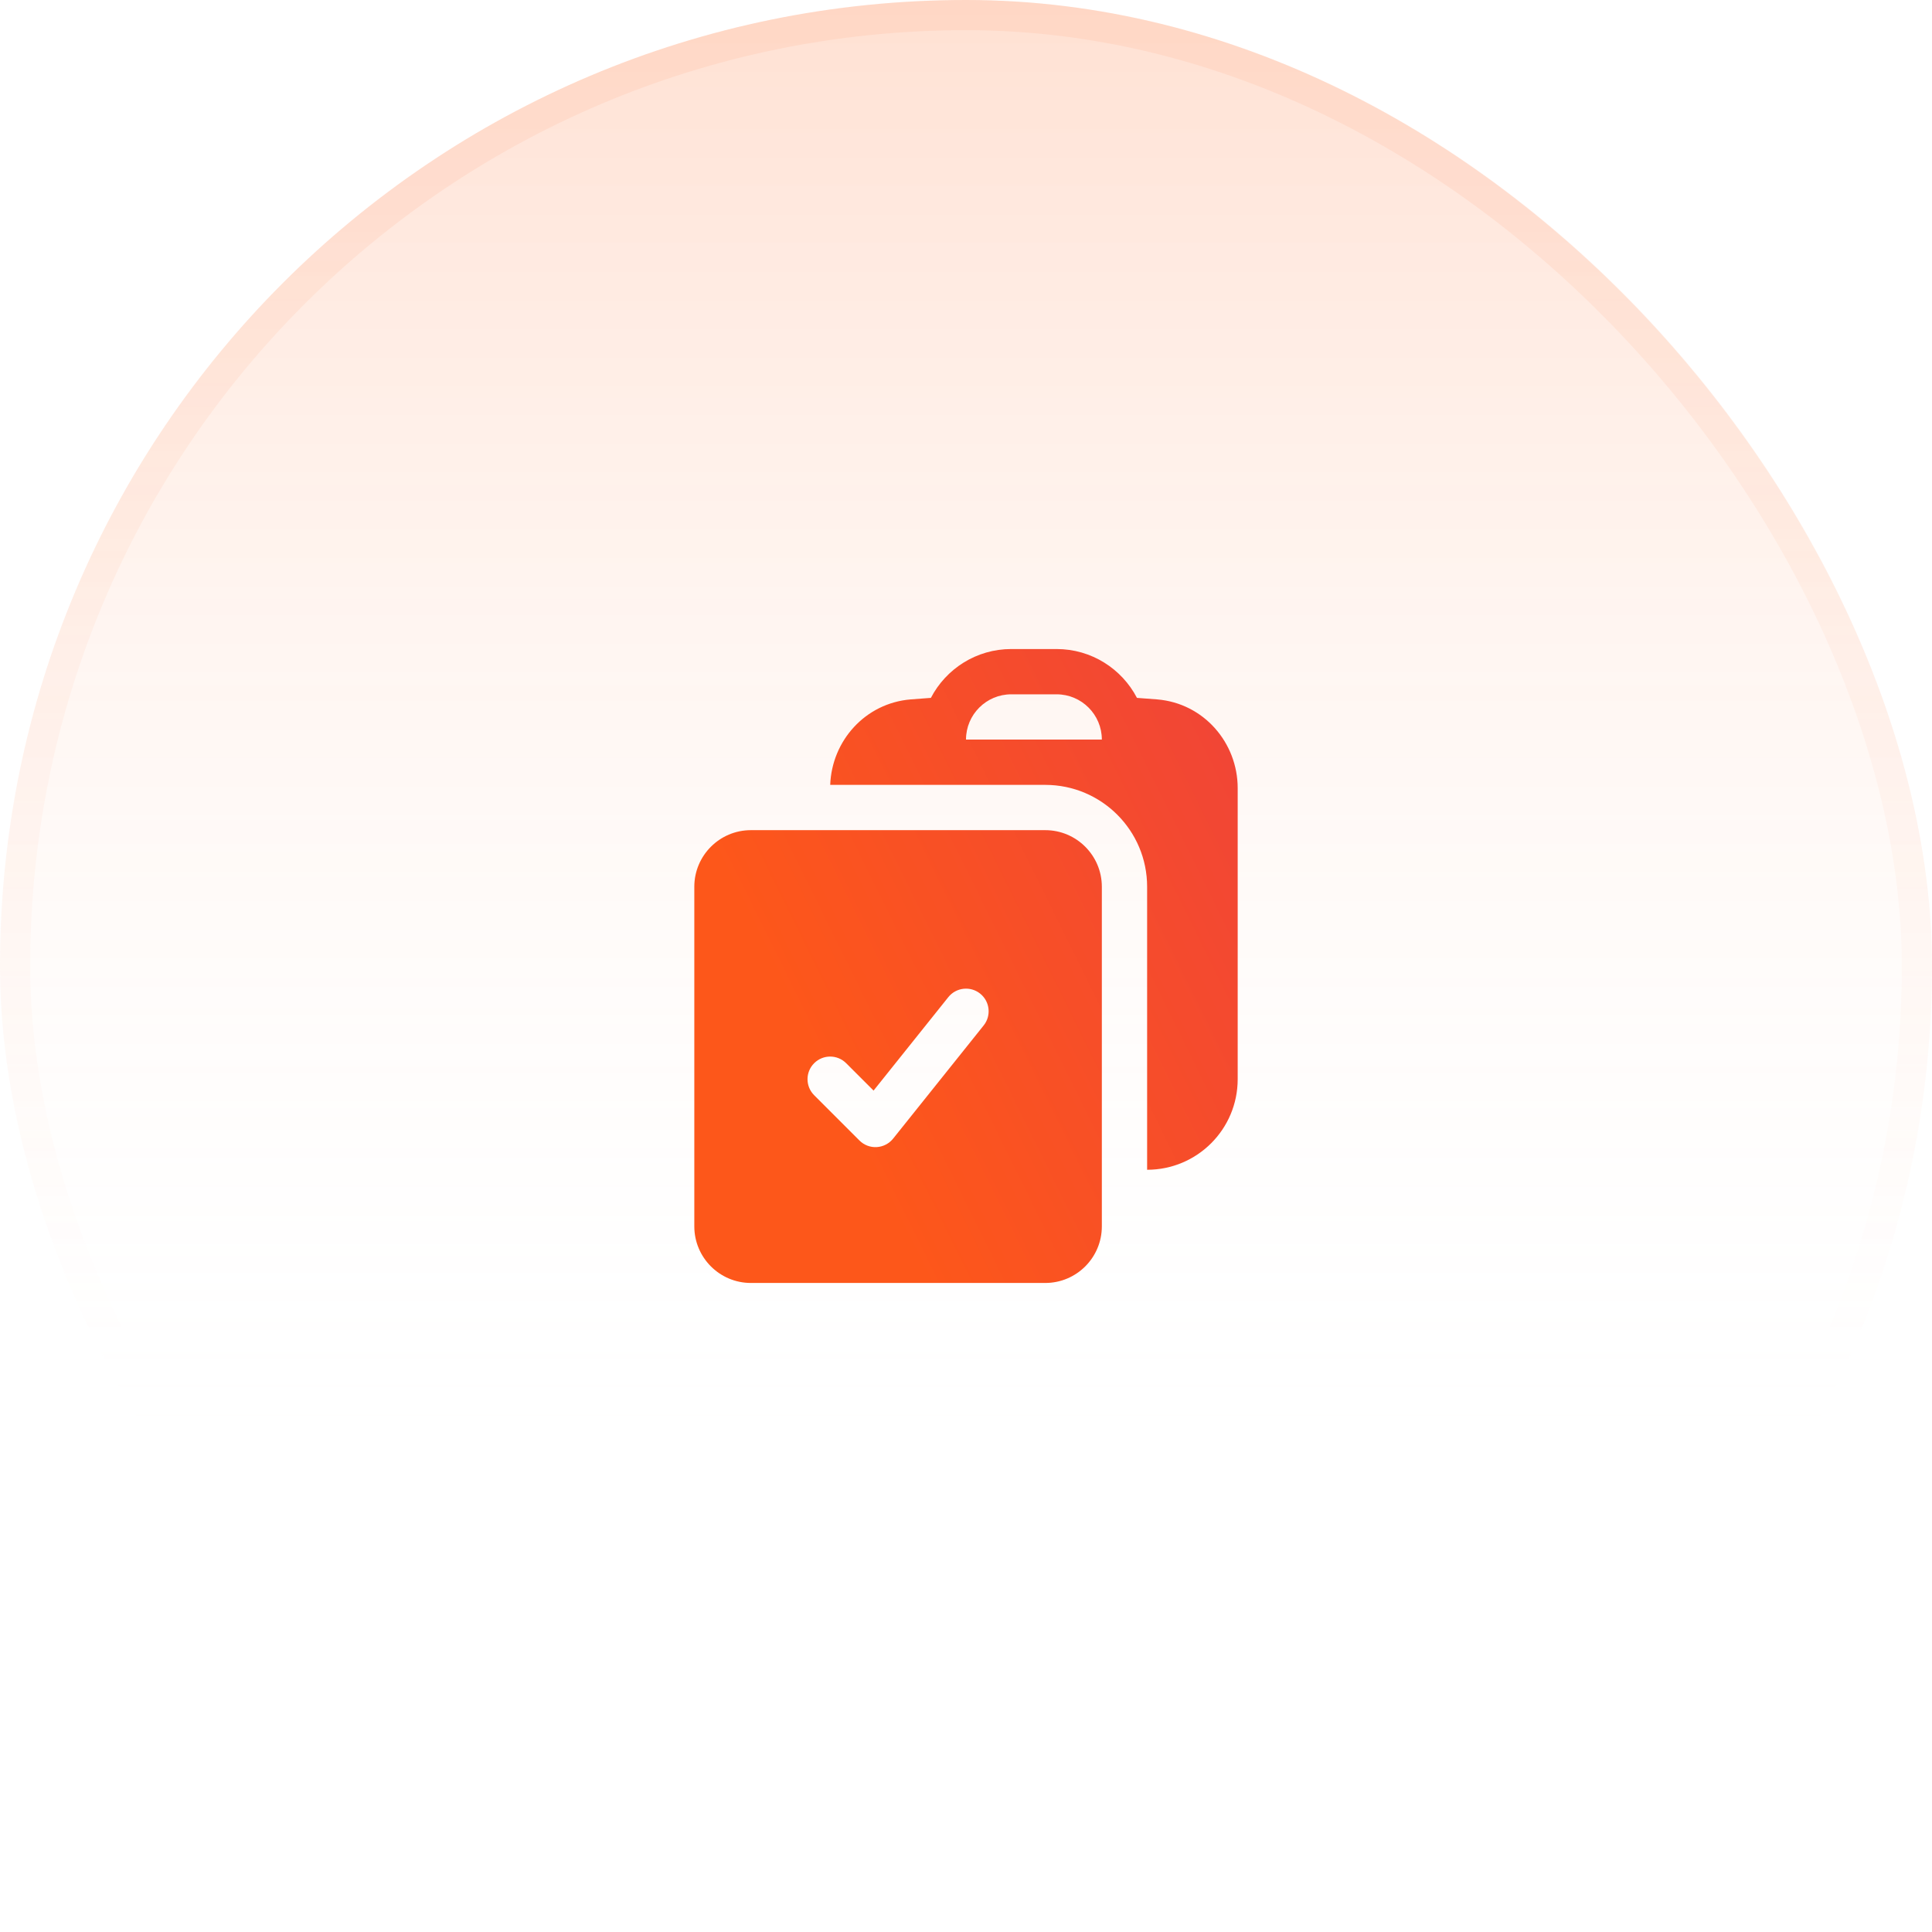 <svg xmlns="http://www.w3.org/2000/svg" width="64" height="64" viewBox="0 0 64 64" fill="none"><rect width="64" height="64" rx="32" fill="url(#paint0_linear_765_50240)"></rect><rect x="0.5" y="0.5" width="63" height="63" rx="31.5" stroke="url(#paint1_linear_765_50240)" stroke-opacity="0.1"></rect><path fill-rule="evenodd" clip-rule="evenodd" d="M27.502 26H31.248L31.25 26H34.63C36.492 26.003 38 27.513 38 29.375V38.75C39.657 38.75 41 37.407 41 35.75V26.108C41 24.603 39.875 23.297 38.336 23.169C38.112 23.15 37.888 23.133 37.663 23.118C37.163 22.157 36.158 21.5 35 21.5H33.5C32.342 21.5 31.337 22.157 30.837 23.118C30.612 23.133 30.388 23.15 30.164 23.169C28.662 23.294 27.554 24.541 27.502 26ZM33.5 23C32.672 23 32 23.672 32 24.5H36.5C36.5 23.672 35.828 23 35 23H33.5Z" fill="url(#paint2_linear_765_50240)"></path><path fill-rule="evenodd" clip-rule="evenodd" d="M23 29.375C23 28.34 23.84 27.5 24.875 27.5H34.625C35.66 27.5 36.5 28.34 36.5 29.375V40.625C36.5 41.66 35.66 42.5 34.625 42.5H24.875C23.84 42.5 23 41.66 23 40.625V29.375ZM32.586 33.968C32.844 33.645 32.792 33.173 32.468 32.914C32.145 32.656 31.673 32.708 31.414 33.032L28.938 36.127L28.03 35.22C27.737 34.927 27.263 34.927 26.97 35.22C26.677 35.513 26.677 35.987 26.97 36.28L28.47 37.78C28.62 37.931 28.828 38.011 29.041 37.999C29.255 37.987 29.452 37.885 29.586 37.718L32.586 33.968Z" fill="url(#paint3_linear_765_50240)"></path><defs><linearGradient id="paint0_linear_765_50240" x1="32" y1="0" x2="32" y2="64" gradientUnits="userSpaceOnUse"><stop stop-color="#FF9421" stop-opacity="0.2"></stop><stop offset="0" stop-color="#FF6720" stop-opacity="0.2"></stop><stop offset="0.755" stop-color="white" stop-opacity="0"></stop></linearGradient><linearGradient id="paint1_linear_765_50240" x1="32" y1="0" x2="32" y2="64" gradientUnits="userSpaceOnUse"><stop offset="0.12" stop-color="#FF854D"></stop><stop offset="0.698" stop-color="#FF854D" stop-opacity="0"></stop></linearGradient><linearGradient id="paint2_linear_765_50240" x1="41" y1="21.5" x2="24.277" y2="29.77" gradientUnits="userSpaceOnUse"><stop stop-color="#F04438"></stop><stop offset="1" stop-color="#FD571A"></stop></linearGradient><linearGradient id="paint3_linear_765_50240" x1="41" y1="21.5" x2="24.277" y2="29.77" gradientUnits="userSpaceOnUse"><stop stop-color="#F04438"></stop><stop offset="1" stop-color="#FD571A"></stop></linearGradient></defs></svg>